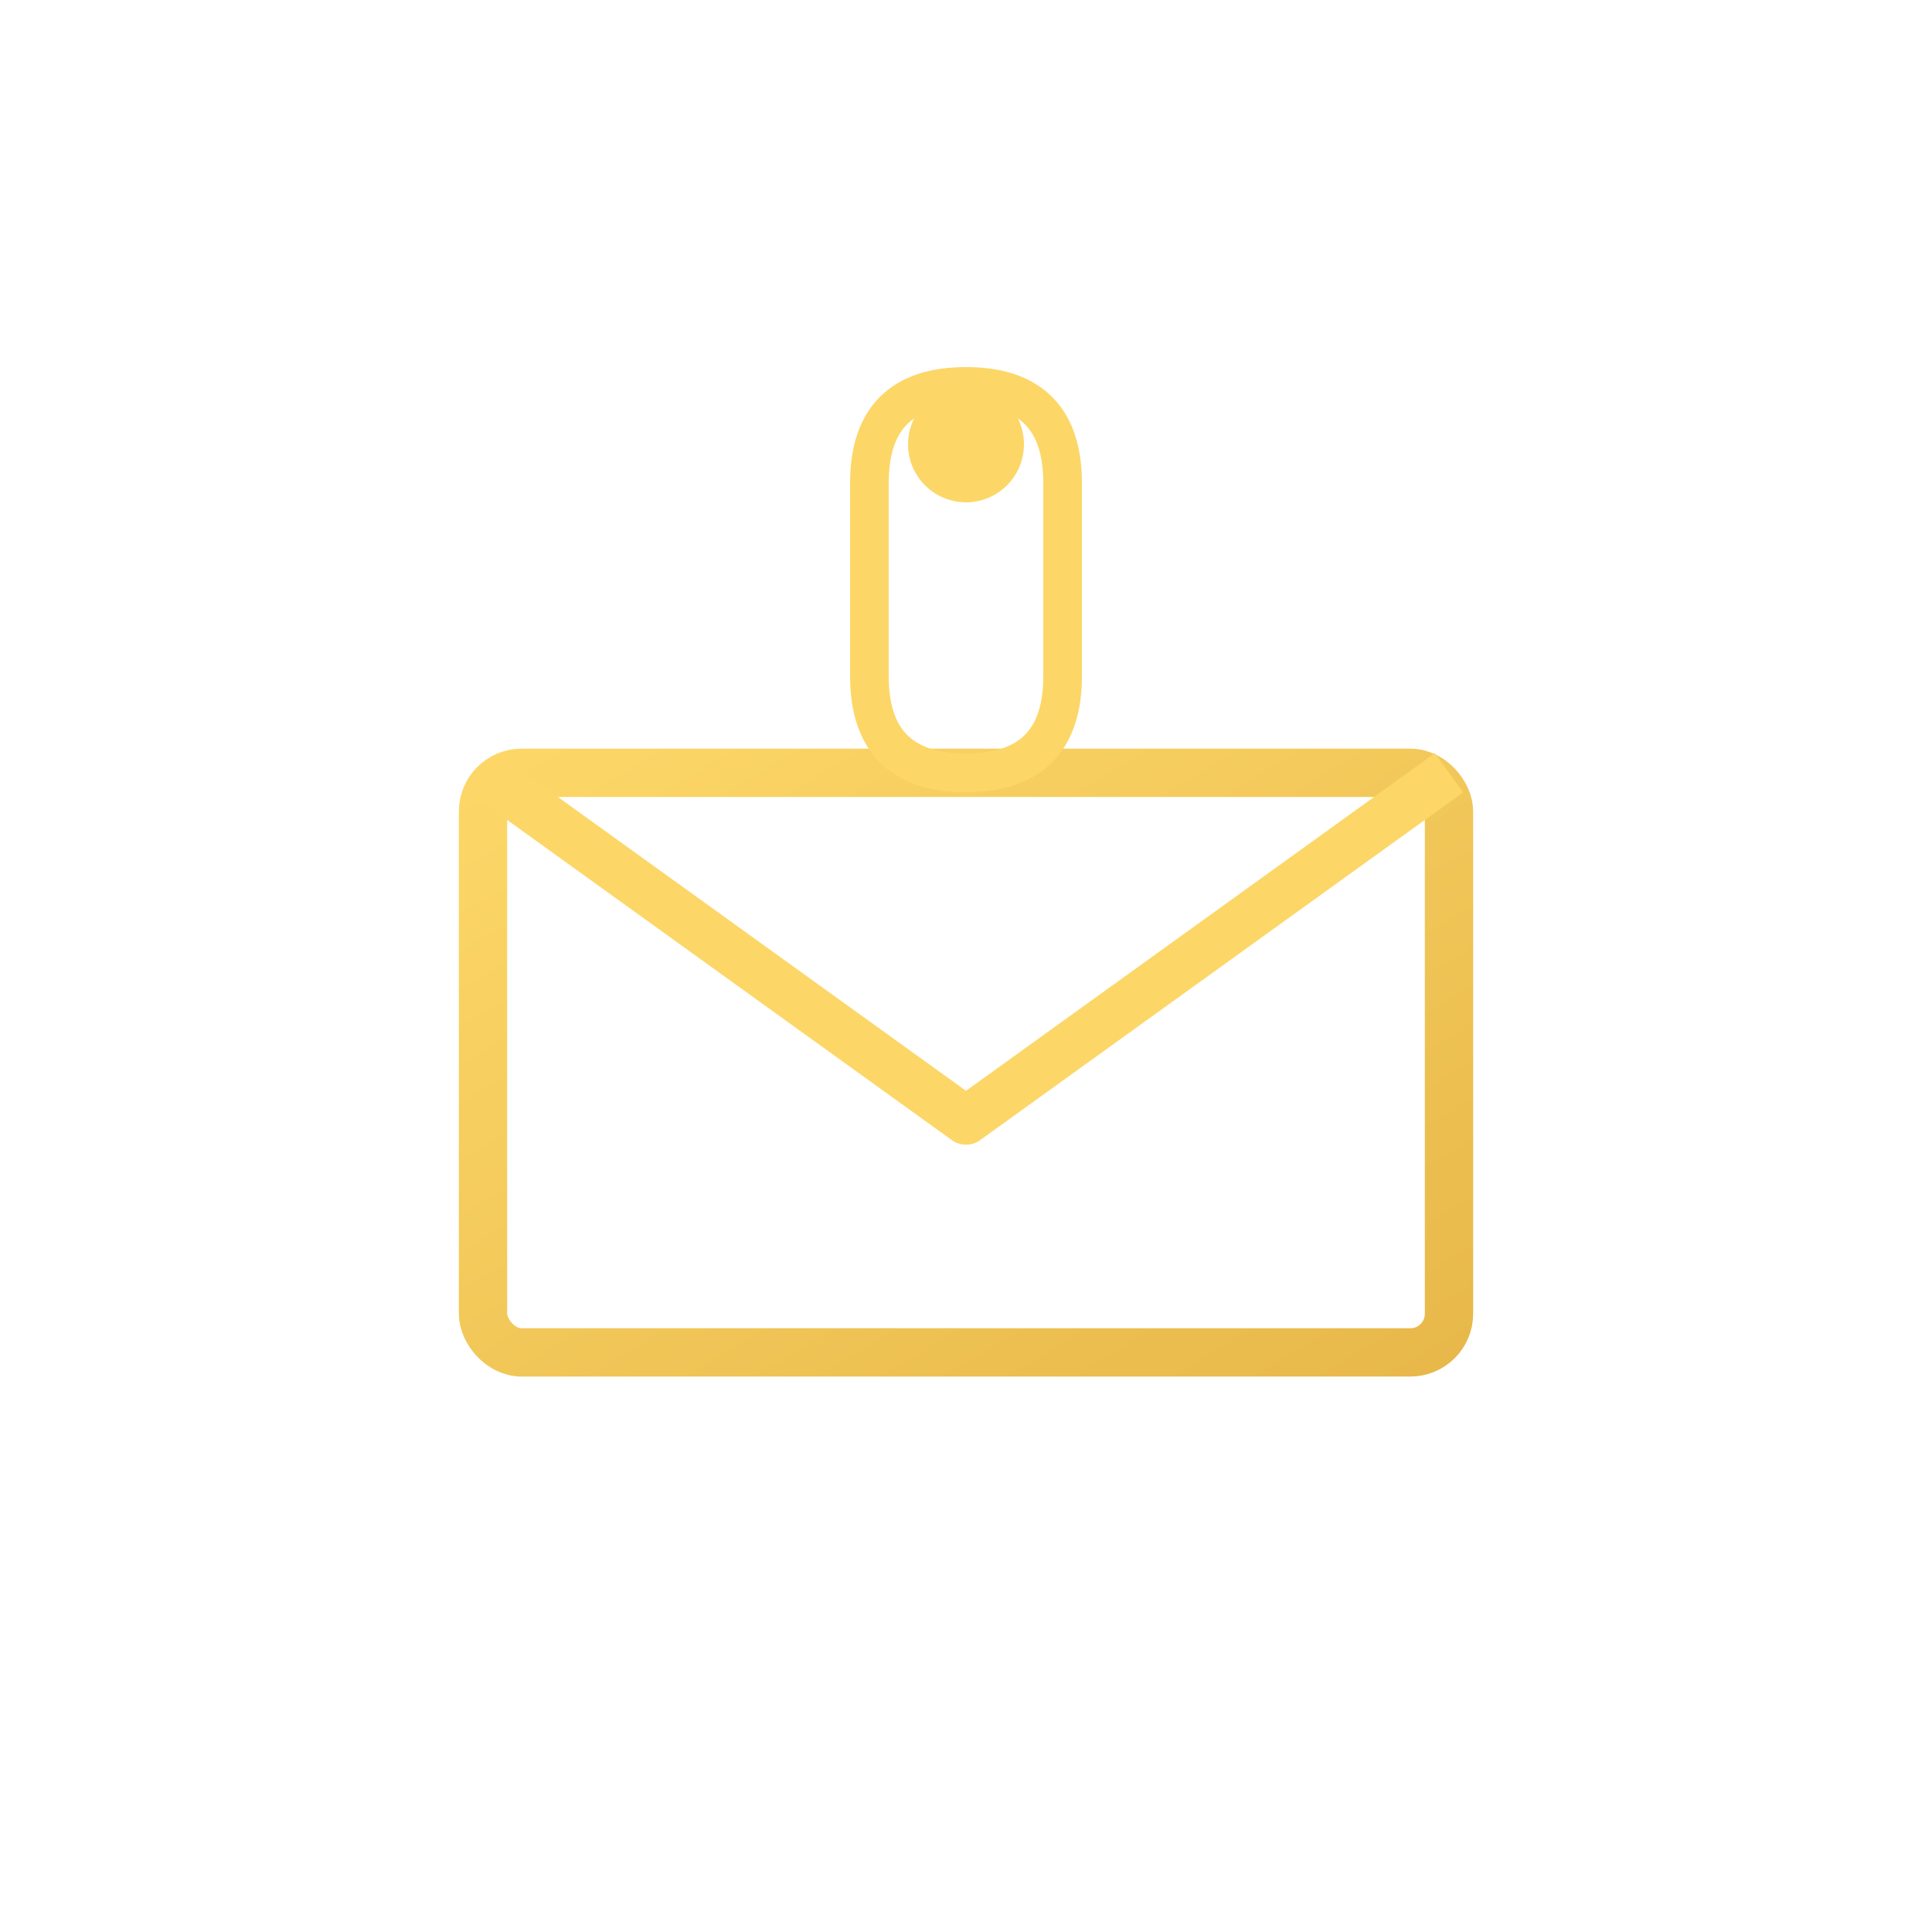 <svg xmlns="http://www.w3.org/2000/svg" viewBox="0 0 100 100">
  <defs>
    <linearGradient id="phishGrad" x1="0%" y1="0%" x2="100%" y2="100%">
      <stop offset="0%" style="stop-color:#fcd768"/>
      <stop offset="100%" style="stop-color:#e8b84a"/>
    </linearGradient>
  </defs>
  <rect x="25" y="40" width="50" height="30" rx="2" fill="none" stroke="url(#phishGrad)" stroke-width="2.5"/>
  <path d="M 25 40 L 50 58 L 75 40" fill="none" stroke="#fcd768" stroke-width="2.5" stroke-linejoin="round"/>
  <path d="M 50 20 Q 45 20 45 25 L 45 35 Q 45 40 50 40 Q 55 40 55 35 L 55 25 Q 55 20 50 20" fill="none" stroke="#fcd768" stroke-width="2"/>
  <circle cx="50" cy="23" r="3" fill="#fcd768"/>
</svg>
